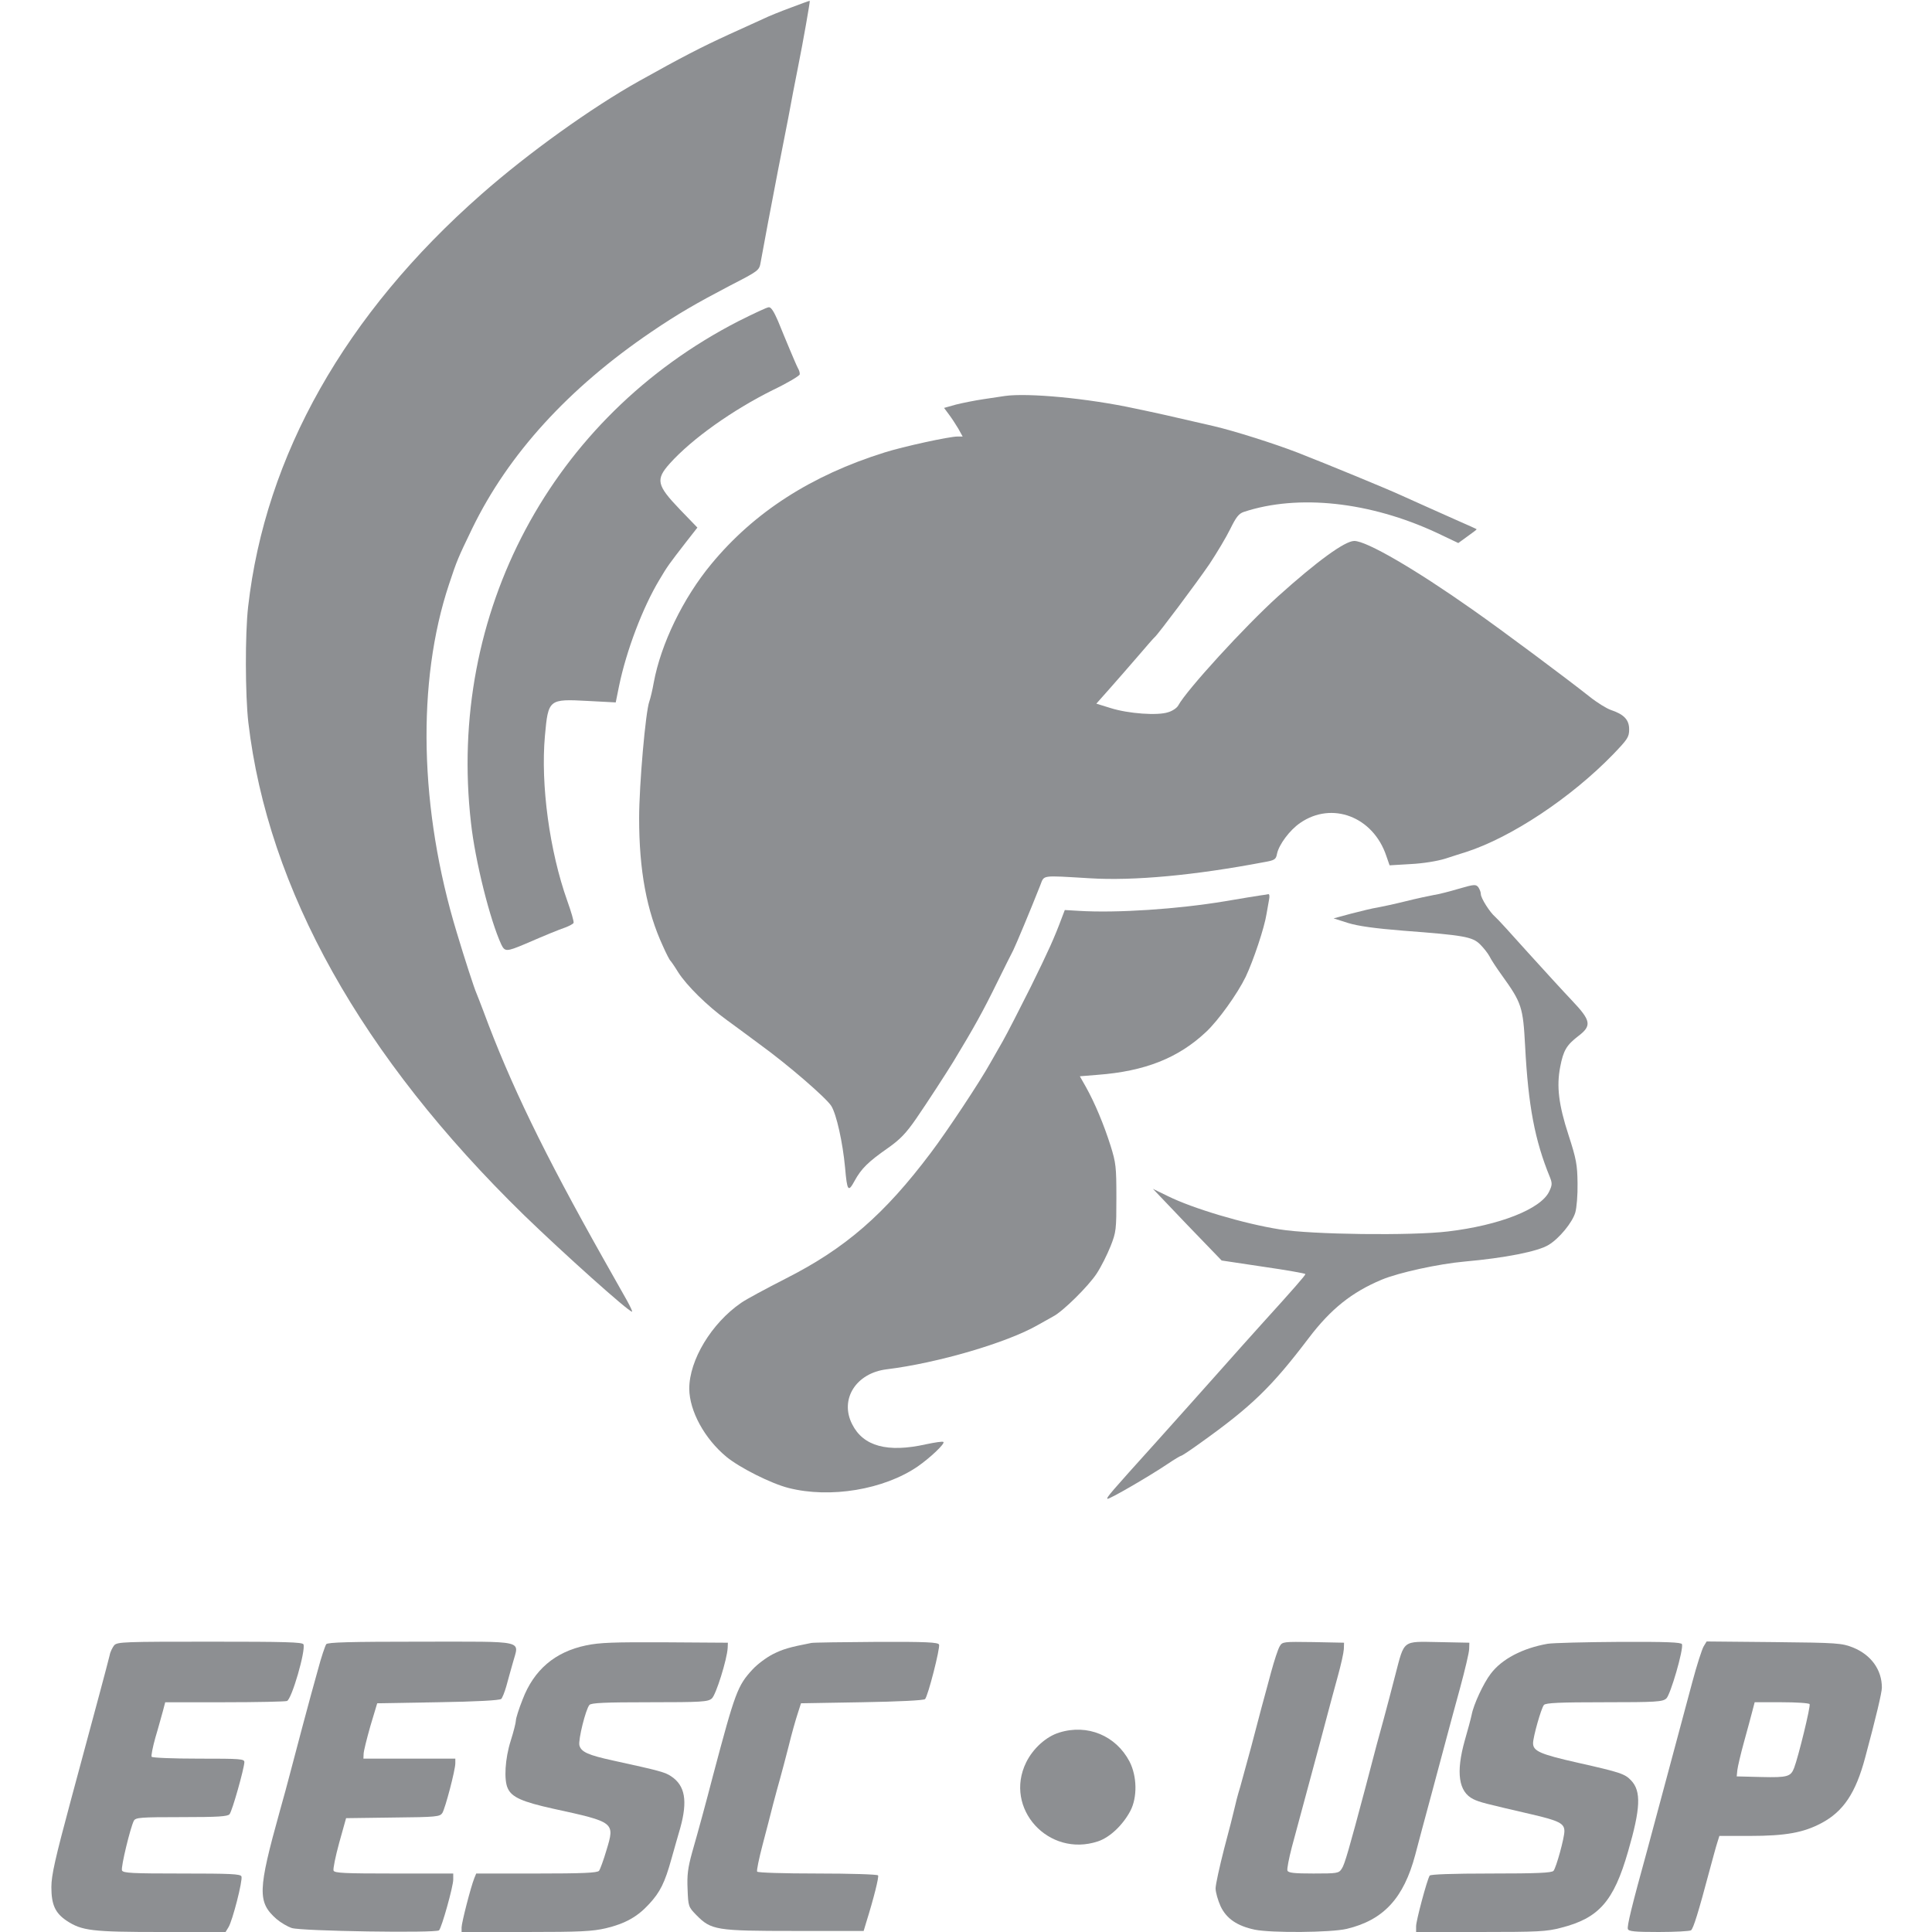 <?xml version="1.0" standalone="no"?>
<!DOCTYPE svg PUBLIC "-//W3C//DTD SVG 20010904//EN"
 "http://www.w3.org/TR/2001/REC-SVG-20010904/DTD/svg10.dtd">
<svg version="1.0" xmlns="http://www.w3.org/2000/svg"
 width="925pt" height="925pt" viewBox="0 0 925 925"
 preserveAspectRatio="xMidYMid meet">

<g transform="translate(0,925) scale(0.1,-0.1)"
fill="#8D8F92" stroke="none">
<path d="M3785 9213 c-49 -18 -108 -42 -130 -53 -22 -10 -96 -44 -165 -75
-131 -60 -228 -110 -430 -223 -227 -127 -529 -343 -755 -542 -652 -573 -1035
-1251 -1117 -1975 -15 -131 -14 -423 1 -554 94 -800 541 -1599 1320 -2359 191
-185 500 -462 517 -462 3 0 -8 24 -24 53 -16 28 -68 120 -114 202 -285 506
-445 836 -574 1185 -14 36 -28 74 -33 85 -10 22 -56 163 -94 290 -179 588
-193 1200 -37 1668 38 115 43 126 111 267 173 356 461 672 859 942 127 86 210
134 376 221 138 71 139 72 146 112 10 56 55 297 83 440 13 66 35 179 49 250
13 72 34 180 46 240 26 129 59 319 57 321 -1 1 -42 -14 -92 -33z"/>
<path d="M3535 7712 c-895 -460 -1395 -1398 -1280 -2402 20 -182 91 -465 145
-582 17 -35 25 -35 113 2 104 45 158 67 195 80 18 7 35 16 38 21 3 5 -11 53
-30 106 -85 239 -128 556 -107 790 16 176 18 177 206 167 l133 -7 16 79 c35
169 113 375 193 508 39 66 46 75 128 181 l54 69 -84 87 c-111 116 -117 143
-48 220 107 119 301 256 492 351 71 34 130 69 130 76 1 7 -3 20 -9 30 -5 9
-22 49 -38 87 -16 39 -42 100 -57 138 -19 44 -33 67 -44 66 -9 0 -74 -31 -146
-67z"/>
<path d="M4810 7354 c-14 -2 -59 -9 -100 -15 -41 -6 -101 -18 -133 -26 l-57
-16 23 -31 c13 -17 33 -48 45 -68 l21 -38 -25 0 c-40 0 -259 -48 -348 -76
-352 -110 -625 -286 -830 -534 -136 -164 -242 -384 -276 -568 -6 -35 -16 -76
-21 -90 -18 -47 -49 -401 -49 -559 0 -251 36 -444 114 -613 16 -36 32 -67 36
-70 3 -3 20 -27 37 -55 41 -64 138 -160 233 -229 41 -30 112 -82 156 -115 137
-99 320 -258 344 -296 25 -40 55 -176 66 -295 10 -114 15 -120 46 -63 32 58
64 90 160 157 58 41 86 70 135 141 53 77 145 219 178 273 98 162 140 237 211
382 31 63 65 131 75 150 15 31 80 186 129 310 21 52 -1 49 238 35 210 -13 501
14 833 77 52 9 58 13 63 40 9 44 61 114 111 148 152 105 349 30 412 -157 l16
-46 101 6 c60 3 127 14 166 26 36 12 81 26 100 32 216 70 501 259 703 467 70
73 77 83 77 120 0 46 -25 72 -88 93 -20 7 -66 35 -102 64 -106 84 -418 317
-561 417 -274 193 -506 328 -565 328 -45 0 -177 -96 -366 -266 -161 -146 -437
-448 -477 -522 -6 -11 -27 -26 -48 -32 -50 -17 -191 -7 -276 20 l-68 21 63 71
c35 39 96 110 137 157 40 47 76 88 80 91 14 11 200 259 262 350 35 53 80 128
99 167 28 57 41 74 65 82 260 86 604 49 924 -100 l103 -49 44 32 c24 17 44 32
44 34 0 1 -44 21 -97 44 -97 43 -190 85 -268 120 -63 29 -349 147 -495 204
-112 43 -301 103 -400 126 -224 52 -261 60 -375 84 -226 49 -514 76 -625 60z"/>
<path d="M6985 4995 c-44 -13 -98 -27 -120 -30 -22 -4 -83 -17 -135 -30 -52
-13 -113 -26 -135 -30 -22 -3 -78 -17 -125 -29 l-85 -23 69 -22 c49 -15 128
-26 265 -37 290 -22 330 -29 367 -65 17 -17 37 -42 45 -57 7 -15 34 -56 60
-92 95 -132 101 -152 111 -339 15 -285 46 -450 119 -628 11 -28 11 -37 -4 -68
-40 -84 -239 -162 -485 -191 -175 -21 -653 -15 -805 10 -171 27 -416 100 -535
159 l-72 35 164 -172 165 -171 200 -30 c111 -16 201 -32 201 -35 0 -6 -54 -68
-210 -240 -42 -47 -137 -152 -210 -235 -73 -82 -205 -230 -294 -329 -221 -245
-239 -266 -234 -272 6 -5 201 108 290 168 31 21 60 38 63 38 4 0 46 28 93 62
245 175 340 267 519 503 105 138 205 218 348 278 81 34 274 76 398 87 191 17
351 48 402 80 51 31 113 107 127 154 7 23 12 86 11 141 -1 88 -6 116 -43 230
-48 147 -58 235 -40 327 15 78 30 104 86 147 66 50 62 74 -29 170 -40 42 -135
146 -212 231 -76 85 -146 162 -156 170 -26 22 -69 90 -69 109 0 10 -6 24 -12
33 -12 15 -20 14 -93 -7z"/>
<path d="M6035 4963 c-16 -2 -93 -15 -170 -28 -229 -38 -517 -57 -699 -46
l-68 4 -13 -34 c-38 -102 -65 -161 -150 -334 -52 -104 -112 -221 -134 -260
-22 -38 -49 -86 -60 -105 -48 -87 -207 -327 -285 -430 -222 -295 -409 -457
-693 -601 -94 -48 -191 -100 -215 -117 -142 -98 -248 -274 -248 -411 1 -107
73 -239 178 -326 63 -52 214 -128 297 -149 200 -51 457 -8 619 103 59 41 131
109 123 117 -3 4 -41 -2 -84 -11 -183 -41 -300 -10 -353 96 -61 119 18 245
165 263 244 30 575 127 722 211 27 15 60 34 75 42 47 24 170 146 209 206 21
32 50 90 66 130 27 68 28 80 28 232 0 148 -2 167 -28 250 -32 101 -75 204
-118 281 l-29 51 86 7 c225 17 385 80 518 205 59 55 150 182 190 264 37 78 90
236 100 302 4 22 9 52 12 68 3 15 2 26 -3 26 -4 -1 -21 -4 -38 -6z"/>
<path d="M547 1373 c-8 -10 -19 -31 -22 -48 -4 -16 -26 -102 -50 -190 -24 -88
-85 -315 -136 -505 -75 -279 -93 -358 -93 -415 0 -84 18 -124 73 -161 73 -48
120 -54 453 -54 l308 0 14 23 c19 30 69 225 62 243 -4 12 -54 14 -286 14 -238
0 -281 2 -286 15 -6 15 40 205 57 238 9 15 30 17 228 17 175 0 221 3 230 14
13 15 70 219 71 249 0 16 -17 17 -219 17 -121 0 -222 4 -225 9 -3 4 5 46 18
92 14 46 29 103 36 127 l11 42 284 0 c156 0 290 3 299 6 23 9 90 241 79 271
-4 11 -87 13 -448 13 -408 0 -443 -1 -458 -17z"/>
<path d="M1562 1378 c-5 -7 -24 -62 -40 -123 -34 -119 -116 -429 -137 -510 -7
-27 -27 -102 -45 -165 -106 -381 -108 -437 -16 -518 20 -17 52 -36 73 -43 46
-15 691 -25 705 -11 13 13 68 210 68 243 l0 29 -284 0 c-234 0 -285 2 -289 14
-3 8 9 67 27 133 l33 118 224 3 c211 2 225 4 237 22 14 23 62 205 62 238 l0
22 -220 0 -220 0 1 23 c0 12 15 72 32 132 l33 110 291 5 c185 3 296 9 303 16
5 5 16 32 24 60 7 27 22 79 32 115 29 108 70 99 -439 99 -344 0 -447 -3 -455
-12z"/>
<path d="M2805 1372 c-148 -31 -249 -117 -303 -259 -18 -45 -32 -90 -32 -100
0 -10 -11 -54 -25 -98 -27 -85 -33 -187 -14 -227 19 -43 70 -65 219 -98 294
-64 294 -65 254 -197 -14 -48 -31 -94 -36 -100 -8 -10 -80 -13 -299 -13 l-289
0 -9 -22 c-17 -42 -61 -214 -61 -236 l0 -22 308 0 c262 0 318 3 383 18 92 22
151 55 206 115 54 58 76 103 108 218 15 52 33 118 42 147 36 130 23 203 -43
247 -29 20 -55 27 -279 76 -119 26 -153 41 -161 73 -6 26 30 172 48 193 8 10
74 13 288 13 250 0 280 2 298 18 20 17 73 187 76 242 l1 25 -300 2 c-248 1
-314 -1 -380 -15z"/>
<path d="M3885 1384 c-108 -21 -137 -30 -185 -54 -31 -16 -74 -48 -97 -73 -72
-78 -83 -108 -189 -507 -35 -135 -69 -260 -100 -368 -21 -76 -25 -110 -22
-177 3 -82 4 -85 42 -124 71 -72 94 -76 471 -76 l330 0 12 40 c36 115 62 219
57 226 -3 5 -133 9 -289 9 -168 0 -286 4 -290 9 -3 6 9 63 26 128 17 65 40
152 50 193 11 41 26 98 34 125 8 28 26 97 41 155 14 58 34 128 43 155 l16 50
292 5 c178 3 296 9 302 15 14 14 73 245 67 261 -4 11 -60 14 -298 13 -161 -1
-302 -3 -313 -5z"/>
<path d="M6127 1368 c-8 -13 -26 -68 -41 -123 -15 -55 -35 -131 -46 -170 -10
-38 -33 -124 -50 -190 -18 -66 -41 -151 -52 -190 -12 -38 -24 -86 -28 -105 -4
-19 -26 -105 -49 -191 -22 -86 -41 -172 -41 -190 0 -19 11 -57 24 -86 28 -59
79 -94 164 -112 79 -16 364 -14 440 4 176 42 273 147 328 355 12 47 48 180 79
295 31 116 65 242 75 280 10 39 38 140 61 225 23 85 43 169 43 185 l1 30 -147
3 c-176 3 -163 13 -208 -159 -16 -63 -41 -157 -55 -209 -26 -93 -37 -135 -88
-330 -78 -293 -99 -367 -113 -387 -14 -22 -21 -23 -135 -23 -93 0 -121 3 -125
14 -3 7 7 58 21 112 15 55 53 198 86 319 33 121 70 261 83 310 13 50 36 134
51 189 15 54 28 112 29 130 l1 31 -147 3 c-144 2 -148 2 -161 -20z"/>
<path d="M7410 1380 c-120 -21 -220 -73 -273 -144 -34 -44 -82 -147 -91 -196
-4 -19 -19 -75 -33 -123 -43 -153 -30 -246 41 -281 31 -15 56 -21 276 -72 134
-31 160 -44 160 -81 0 -33 -39 -174 -52 -190 -8 -10 -80 -13 -299 -13 -188 0
-290 -4 -294 -10 -13 -21 -65 -216 -65 -242 l0 -28 308 0 c274 0 317 2 385 20
182 46 253 126 322 366 60 206 63 288 15 339 -30 32 -50 39 -254 85 -182 41
-216 56 -216 94 0 30 39 168 52 183 8 10 76 13 288 13 250 0 280 2 298 18 20
18 83 235 75 260 -4 9 -72 12 -301 11 -163 -1 -317 -5 -342 -9z"/>
<path d="M8157 1368 c-8 -13 -33 -90 -55 -173 -59 -222 -190 -707 -216 -805
-74 -268 -97 -363 -92 -376 4 -11 33 -14 148 -14 79 0 148 4 154 8 11 7 35 84
89 287 15 55 31 115 37 133 l10 32 146 0 c172 0 257 16 342 61 106 56 165 145
210 314 52 193 80 312 80 335 0 86 -52 157 -138 192 -54 21 -72 23 -379 26
l-322 3 -14 -23z m507 -277 c6 -8 -54 -253 -74 -305 -16 -42 -31 -47 -156 -44
l-119 3 3 30 c2 17 16 77 32 135 16 58 34 124 40 148 l11 42 129 0 c71 0 131
-4 134 -9z"/>
<path d="M5072 955 c-63 -19 -126 -76 -159 -143 -108 -220 107 -457 344 -378
57 19 119 78 155 146 34 65 32 166 -4 236 -65 124 -201 181 -336 139z"/>
</g>
</svg>
